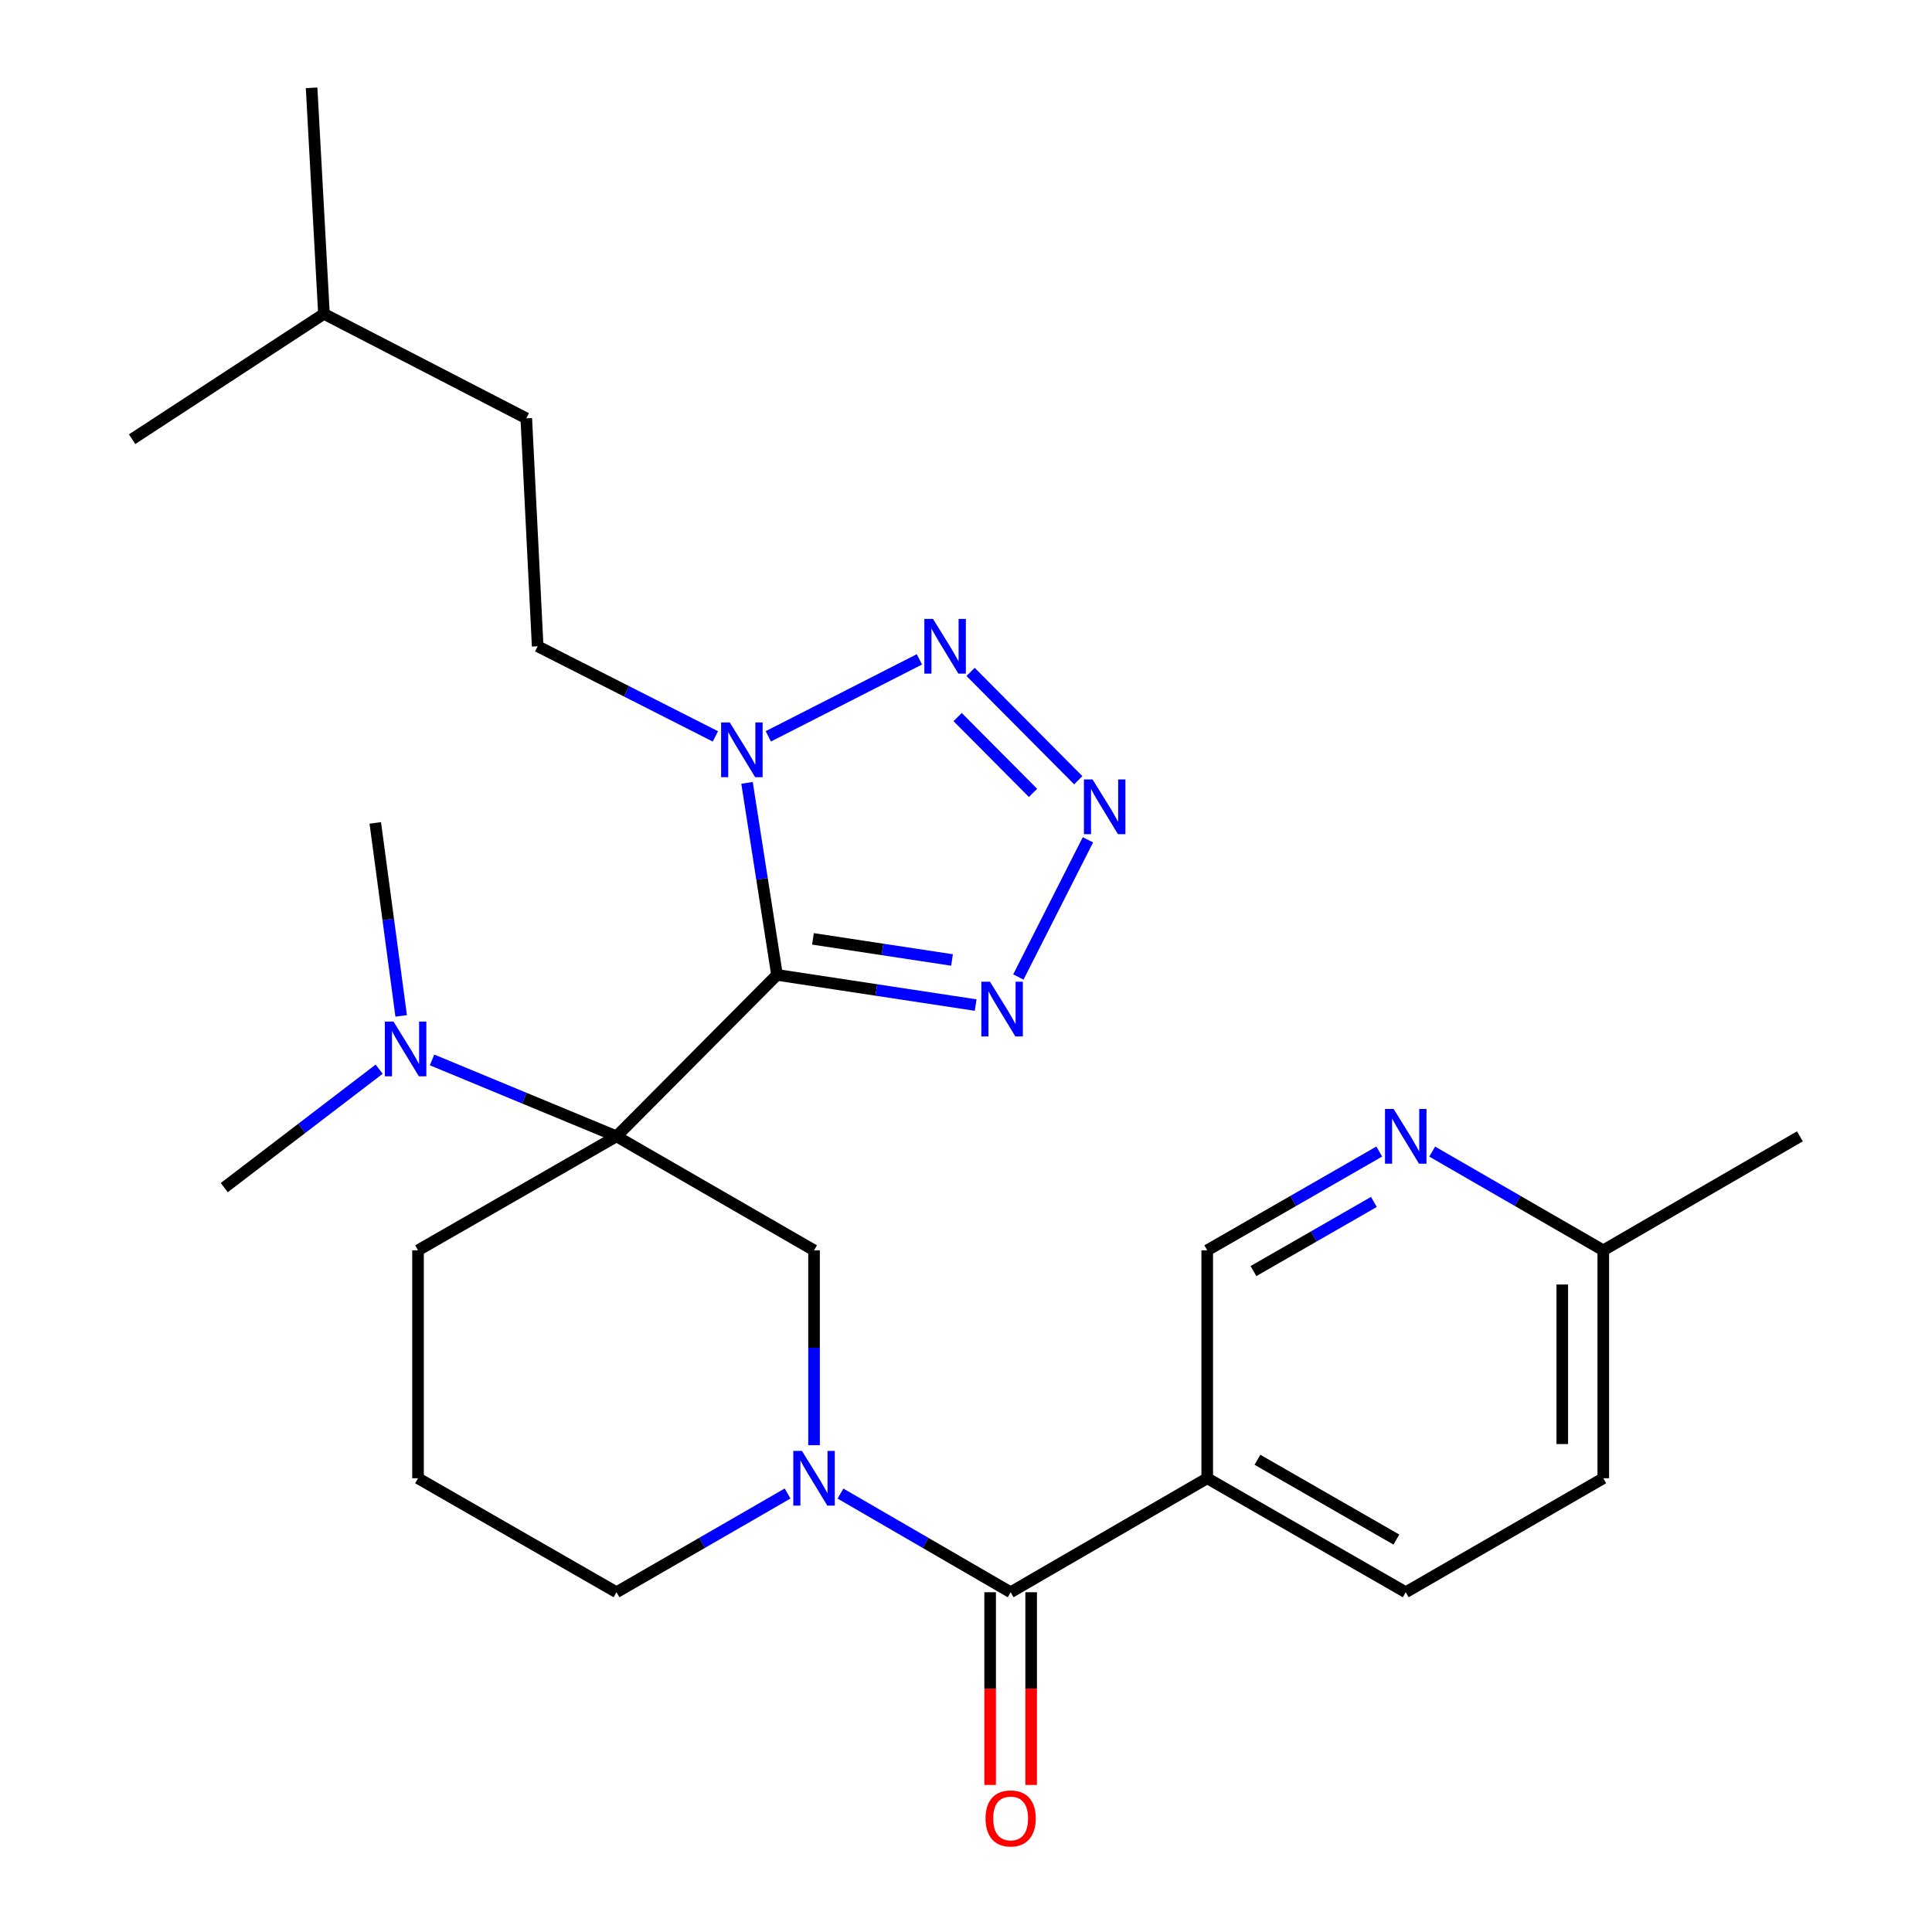 <?xml version='1.0' encoding='iso-8859-1'?>
<svg version='1.1' baseProfile='full'
              xmlns='http://www.w3.org/2000/svg'
                      xmlns:rdkit='http://www.rdkit.org/xml'
                      xmlns:xlink='http://www.w3.org/1999/xlink'
                  xml:space='preserve'
width='1000px' height='1000px' viewBox='0 0 1000 1000'>
<!-- END OF HEADER -->
<rect style='opacity:1.0;fill:#FFFFFF;stroke:none' width='1000' height='1000' x='0' y='0'> </rect>
<path class='bond-0' d='M 402.178,504.604 L 319.1,588.166' style='fill:none;fill-rule:evenodd;stroke:#000000;stroke-width:6px;stroke-linecap:butt;stroke-linejoin:miter;stroke-opacity:1' />
<path class='bond-1' d='M 402.178,504.604 L 394.419,454.905' style='fill:none;fill-rule:evenodd;stroke:#000000;stroke-width:6px;stroke-linecap:butt;stroke-linejoin:miter;stroke-opacity:1' />
<path class='bond-1' d='M 394.419,454.905 L 386.66,405.206' style='fill:none;fill-rule:evenodd;stroke:#0000FF;stroke-width:6px;stroke-linecap:butt;stroke-linejoin:miter;stroke-opacity:1' />
<path class='bond-3' d='M 402.178,504.604 L 453.588,512.412' style='fill:none;fill-rule:evenodd;stroke:#000000;stroke-width:6px;stroke-linecap:butt;stroke-linejoin:miter;stroke-opacity:1' />
<path class='bond-3' d='M 453.588,512.412 L 504.998,520.22' style='fill:none;fill-rule:evenodd;stroke:#0000FF;stroke-width:6px;stroke-linecap:butt;stroke-linejoin:miter;stroke-opacity:1' />
<path class='bond-3' d='M 420.789,485.955 L 456.776,491.42' style='fill:none;fill-rule:evenodd;stroke:#000000;stroke-width:6px;stroke-linecap:butt;stroke-linejoin:miter;stroke-opacity:1' />
<path class='bond-3' d='M 456.776,491.42 L 492.763,496.886' style='fill:none;fill-rule:evenodd;stroke:#0000FF;stroke-width:6px;stroke-linecap:butt;stroke-linejoin:miter;stroke-opacity:1' />
<path class='bond-7' d='M 319.1,588.166 L 421.346,647.168' style='fill:none;fill-rule:evenodd;stroke:#000000;stroke-width:6px;stroke-linecap:butt;stroke-linejoin:miter;stroke-opacity:1' />
<path class='bond-9' d='M 319.1,588.166 L 271.368,568.39' style='fill:none;fill-rule:evenodd;stroke:#000000;stroke-width:6px;stroke-linecap:butt;stroke-linejoin:miter;stroke-opacity:1' />
<path class='bond-9' d='M 271.368,568.39 L 223.636,548.614' style='fill:none;fill-rule:evenodd;stroke:#0000FF;stroke-width:6px;stroke-linecap:butt;stroke-linejoin:miter;stroke-opacity:1' />
<path class='bond-15' d='M 319.1,588.166 L 216.371,647.168' style='fill:none;fill-rule:evenodd;stroke:#000000;stroke-width:6px;stroke-linecap:butt;stroke-linejoin:miter;stroke-opacity:1' />
<path class='bond-5' d='M 397.68,381.123 L 475.876,341.289' style='fill:none;fill-rule:evenodd;stroke:#0000FF;stroke-width:6px;stroke-linecap:butt;stroke-linejoin:miter;stroke-opacity:1' />
<path class='bond-12' d='M 370.286,381.15 L 324.292,357.83' style='fill:none;fill-rule:evenodd;stroke:#0000FF;stroke-width:6px;stroke-linecap:butt;stroke-linejoin:miter;stroke-opacity:1' />
<path class='bond-12' d='M 324.292,357.83 L 278.299,334.51' style='fill:none;fill-rule:evenodd;stroke:#000000;stroke-width:6px;stroke-linecap:butt;stroke-linejoin:miter;stroke-opacity:1' />
<path class='bond-2' d='M 563.108,434.694 L 527.11,505.683' style='fill:none;fill-rule:evenodd;stroke:#0000FF;stroke-width:6px;stroke-linecap:butt;stroke-linejoin:miter;stroke-opacity:1' />
<path class='bond-27' d='M 558.108,403.848 L 502.367,347.773' style='fill:none;fill-rule:evenodd;stroke:#0000FF;stroke-width:6px;stroke-linecap:butt;stroke-linejoin:miter;stroke-opacity:1' />
<path class='bond-27' d='M 534.689,410.405 L 495.67,371.153' style='fill:none;fill-rule:evenodd;stroke:#0000FF;stroke-width:6px;stroke-linecap:butt;stroke-linejoin:miter;stroke-opacity:1' />
<path class='bond-4' d='M 421.346,748.028 L 421.346,697.598' style='fill:none;fill-rule:evenodd;stroke:#0000FF;stroke-width:6px;stroke-linecap:butt;stroke-linejoin:miter;stroke-opacity:1' />
<path class='bond-4' d='M 421.346,697.598 L 421.346,647.168' style='fill:none;fill-rule:evenodd;stroke:#000000;stroke-width:6px;stroke-linecap:butt;stroke-linejoin:miter;stroke-opacity:1' />
<path class='bond-6' d='M 435.027,773.07 L 479.067,798.605' style='fill:none;fill-rule:evenodd;stroke:#0000FF;stroke-width:6px;stroke-linecap:butt;stroke-linejoin:miter;stroke-opacity:1' />
<path class='bond-6' d='M 479.067,798.605 L 523.108,824.14' style='fill:none;fill-rule:evenodd;stroke:#000000;stroke-width:6px;stroke-linecap:butt;stroke-linejoin:miter;stroke-opacity:1' />
<path class='bond-28' d='M 407.655,773.038 L 363.377,798.589' style='fill:none;fill-rule:evenodd;stroke:#0000FF;stroke-width:6px;stroke-linecap:butt;stroke-linejoin:miter;stroke-opacity:1' />
<path class='bond-28' d='M 363.377,798.589 L 319.1,824.14' style='fill:none;fill-rule:evenodd;stroke:#000000;stroke-width:6px;stroke-linecap:butt;stroke-linejoin:miter;stroke-opacity:1' />
<path class='bond-8' d='M 523.108,824.14 L 624.858,765.137' style='fill:none;fill-rule:evenodd;stroke:#000000;stroke-width:6px;stroke-linecap:butt;stroke-linejoin:miter;stroke-opacity:1' />
<path class='bond-13' d='M 512.492,824.14 L 512.492,874.013' style='fill:none;fill-rule:evenodd;stroke:#000000;stroke-width:6px;stroke-linecap:butt;stroke-linejoin:miter;stroke-opacity:1' />
<path class='bond-13' d='M 512.492,874.013 L 512.492,923.885' style='fill:none;fill-rule:evenodd;stroke:#FF0000;stroke-width:6px;stroke-linecap:butt;stroke-linejoin:miter;stroke-opacity:1' />
<path class='bond-13' d='M 533.724,824.14 L 533.724,874.013' style='fill:none;fill-rule:evenodd;stroke:#000000;stroke-width:6px;stroke-linecap:butt;stroke-linejoin:miter;stroke-opacity:1' />
<path class='bond-13' d='M 533.724,874.013 L 533.724,923.885' style='fill:none;fill-rule:evenodd;stroke:#FF0000;stroke-width:6px;stroke-linecap:butt;stroke-linejoin:miter;stroke-opacity:1' />
<path class='bond-11' d='M 624.858,765.137 L 624.858,647.168' style='fill:none;fill-rule:evenodd;stroke:#000000;stroke-width:6px;stroke-linecap:butt;stroke-linejoin:miter;stroke-opacity:1' />
<path class='bond-14' d='M 624.858,765.137 L 727.611,824.14' style='fill:none;fill-rule:evenodd;stroke:#000000;stroke-width:6px;stroke-linecap:butt;stroke-linejoin:miter;stroke-opacity:1' />
<path class='bond-14' d='M 650.844,755.575 L 722.771,796.877' style='fill:none;fill-rule:evenodd;stroke:#000000;stroke-width:6px;stroke-linecap:butt;stroke-linejoin:miter;stroke-opacity:1' />
<path class='bond-21' d='M 196.248,553.411 L 156.166,584.059' style='fill:none;fill-rule:evenodd;stroke:#0000FF;stroke-width:6px;stroke-linecap:butt;stroke-linejoin:miter;stroke-opacity:1' />
<path class='bond-21' d='M 156.166,584.059 L 116.083,614.706' style='fill:none;fill-rule:evenodd;stroke:#000000;stroke-width:6px;stroke-linecap:butt;stroke-linejoin:miter;stroke-opacity:1' />
<path class='bond-22' d='M 207.646,525.829 L 200.944,475.884' style='fill:none;fill-rule:evenodd;stroke:#0000FF;stroke-width:6px;stroke-linecap:butt;stroke-linejoin:miter;stroke-opacity:1' />
<path class='bond-22' d='M 200.944,475.884 L 194.242,425.939' style='fill:none;fill-rule:evenodd;stroke:#000000;stroke-width:6px;stroke-linecap:butt;stroke-linejoin:miter;stroke-opacity:1' />
<path class='bond-10' d='M 713.909,596.034 L 669.383,621.601' style='fill:none;fill-rule:evenodd;stroke:#0000FF;stroke-width:6px;stroke-linecap:butt;stroke-linejoin:miter;stroke-opacity:1' />
<path class='bond-10' d='M 669.383,621.601 L 624.858,647.168' style='fill:none;fill-rule:evenodd;stroke:#000000;stroke-width:6px;stroke-linecap:butt;stroke-linejoin:miter;stroke-opacity:1' />
<path class='bond-10' d='M 711.124,622.117 L 679.956,640.014' style='fill:none;fill-rule:evenodd;stroke:#0000FF;stroke-width:6px;stroke-linecap:butt;stroke-linejoin:miter;stroke-opacity:1' />
<path class='bond-10' d='M 679.956,640.014 L 648.789,657.911' style='fill:none;fill-rule:evenodd;stroke:#000000;stroke-width:6px;stroke-linecap:butt;stroke-linejoin:miter;stroke-opacity:1' />
<path class='bond-29' d='M 741.302,596.066 L 785.579,621.617' style='fill:none;fill-rule:evenodd;stroke:#0000FF;stroke-width:6px;stroke-linecap:butt;stroke-linejoin:miter;stroke-opacity:1' />
<path class='bond-29' d='M 785.579,621.617 L 829.857,647.168' style='fill:none;fill-rule:evenodd;stroke:#000000;stroke-width:6px;stroke-linecap:butt;stroke-linejoin:miter;stroke-opacity:1' />
<path class='bond-19' d='M 278.299,334.51 L 272.401,216.517' style='fill:none;fill-rule:evenodd;stroke:#000000;stroke-width:6px;stroke-linecap:butt;stroke-linejoin:miter;stroke-opacity:1' />
<path class='bond-18' d='M 727.611,824.14 L 829.857,765.137' style='fill:none;fill-rule:evenodd;stroke:#000000;stroke-width:6px;stroke-linecap:butt;stroke-linejoin:miter;stroke-opacity:1' />
<path class='bond-20' d='M 216.371,647.168 L 216.371,765.137' style='fill:none;fill-rule:evenodd;stroke:#000000;stroke-width:6px;stroke-linecap:butt;stroke-linejoin:miter;stroke-opacity:1' />
<path class='bond-16' d='M 829.857,647.168 L 829.857,765.137' style='fill:none;fill-rule:evenodd;stroke:#000000;stroke-width:6px;stroke-linecap:butt;stroke-linejoin:miter;stroke-opacity:1' />
<path class='bond-16' d='M 808.624,664.863 L 808.624,747.442' style='fill:none;fill-rule:evenodd;stroke:#000000;stroke-width:6px;stroke-linecap:butt;stroke-linejoin:miter;stroke-opacity:1' />
<path class='bond-24' d='M 829.857,647.168 L 931.619,588.166' style='fill:none;fill-rule:evenodd;stroke:#000000;stroke-width:6px;stroke-linecap:butt;stroke-linejoin:miter;stroke-opacity:1' />
<path class='bond-17' d='M 319.1,824.14 L 216.371,765.137' style='fill:none;fill-rule:evenodd;stroke:#000000;stroke-width:6px;stroke-linecap:butt;stroke-linejoin:miter;stroke-opacity:1' />
<path class='bond-23' d='M 272.401,216.517 L 167.678,162.445' style='fill:none;fill-rule:evenodd;stroke:#000000;stroke-width:6px;stroke-linecap:butt;stroke-linejoin:miter;stroke-opacity:1' />
<path class='bond-25' d='M 167.678,162.445 L 161.285,45.455' style='fill:none;fill-rule:evenodd;stroke:#000000;stroke-width:6px;stroke-linecap:butt;stroke-linejoin:miter;stroke-opacity:1' />
<path class='bond-26' d='M 167.678,162.445 L 68.381,227.333' style='fill:none;fill-rule:evenodd;stroke:#000000;stroke-width:6px;stroke-linecap:butt;stroke-linejoin:miter;stroke-opacity:1' />
<path  class='atom-2' d='M 377.729 373.938
L 387.009 388.938
Q 387.929 390.418, 389.409 393.098
Q 390.889 395.778, 390.969 395.938
L 390.969 373.938
L 394.729 373.938
L 394.729 402.258
L 390.849 402.258
L 380.889 385.858
Q 379.729 383.938, 378.489 381.738
Q 377.289 379.538, 376.929 378.858
L 376.929 402.258
L 373.249 402.258
L 373.249 373.938
L 377.729 373.938
' fill='#0000FF'/>
<path  class='atom-3' d='M 565.517 403.439
L 574.797 418.439
Q 575.717 419.919, 577.197 422.599
Q 578.677 425.279, 578.757 425.439
L 578.757 403.439
L 582.517 403.439
L 582.517 431.759
L 578.637 431.759
L 568.677 415.359
Q 567.517 413.439, 566.277 411.239
Q 565.077 409.039, 564.717 408.359
L 564.717 431.759
L 561.037 431.759
L 561.037 403.439
L 565.517 403.439
' fill='#0000FF'/>
<path  class='atom-4' d='M 512.424 508.138
L 521.704 523.138
Q 522.624 524.618, 524.104 527.298
Q 525.584 529.978, 525.664 530.138
L 525.664 508.138
L 529.424 508.138
L 529.424 536.458
L 525.544 536.458
L 515.584 520.058
Q 514.424 518.138, 513.184 515.938
Q 511.984 513.738, 511.624 513.058
L 511.624 536.458
L 507.944 536.458
L 507.944 508.138
L 512.424 508.138
' fill='#0000FF'/>
<path  class='atom-5' d='M 415.086 750.977
L 424.366 765.977
Q 425.286 767.457, 426.766 770.137
Q 428.246 772.817, 428.326 772.977
L 428.326 750.977
L 432.086 750.977
L 432.086 779.297
L 428.206 779.297
L 418.246 762.897
Q 417.086 760.977, 415.846 758.777
Q 414.646 756.577, 414.286 755.897
L 414.286 779.297
L 410.606 779.297
L 410.606 750.977
L 415.086 750.977
' fill='#0000FF'/>
<path  class='atom-6' d='M 482.923 320.35
L 492.203 335.35
Q 493.123 336.83, 494.603 339.51
Q 496.083 342.19, 496.163 342.35
L 496.163 320.35
L 499.923 320.35
L 499.923 348.67
L 496.043 348.67
L 486.083 332.27
Q 484.923 330.35, 483.683 328.15
Q 482.483 325.95, 482.123 325.27
L 482.123 348.67
L 478.443 348.67
L 478.443 320.35
L 482.923 320.35
' fill='#0000FF'/>
<path  class='atom-10' d='M 203.682 528.781
L 212.962 543.781
Q 213.882 545.261, 215.362 547.941
Q 216.842 550.621, 216.922 550.781
L 216.922 528.781
L 220.682 528.781
L 220.682 557.101
L 216.802 557.101
L 206.842 540.701
Q 205.682 538.781, 204.442 536.581
Q 203.242 534.381, 202.882 533.701
L 202.882 557.101
L 199.202 557.101
L 199.202 528.781
L 203.682 528.781
' fill='#0000FF'/>
<path  class='atom-11' d='M 721.351 574.006
L 730.631 589.006
Q 731.551 590.486, 733.031 593.166
Q 734.511 595.846, 734.591 596.006
L 734.591 574.006
L 738.351 574.006
L 738.351 602.326
L 734.471 602.326
L 724.511 585.926
Q 723.351 584.006, 722.111 581.806
Q 720.911 579.606, 720.551 578.926
L 720.551 602.326
L 716.871 602.326
L 716.871 574.006
L 721.351 574.006
' fill='#0000FF'/>
<path  class='atom-14' d='M 510.108 941.21
Q 510.108 934.41, 513.468 930.61
Q 516.828 926.81, 523.108 926.81
Q 529.388 926.81, 532.748 930.61
Q 536.108 934.41, 536.108 941.21
Q 536.108 948.09, 532.708 952.01
Q 529.308 955.89, 523.108 955.89
Q 516.868 955.89, 513.468 952.01
Q 510.108 948.13, 510.108 941.21
M 523.108 952.69
Q 527.428 952.69, 529.748 949.81
Q 532.108 946.89, 532.108 941.21
Q 532.108 935.65, 529.748 932.85
Q 527.428 930.01, 523.108 930.01
Q 518.788 930.01, 516.428 932.81
Q 514.108 935.61, 514.108 941.21
Q 514.108 946.93, 516.428 949.81
Q 518.788 952.69, 523.108 952.69
' fill='#FF0000'/>
</svg>
